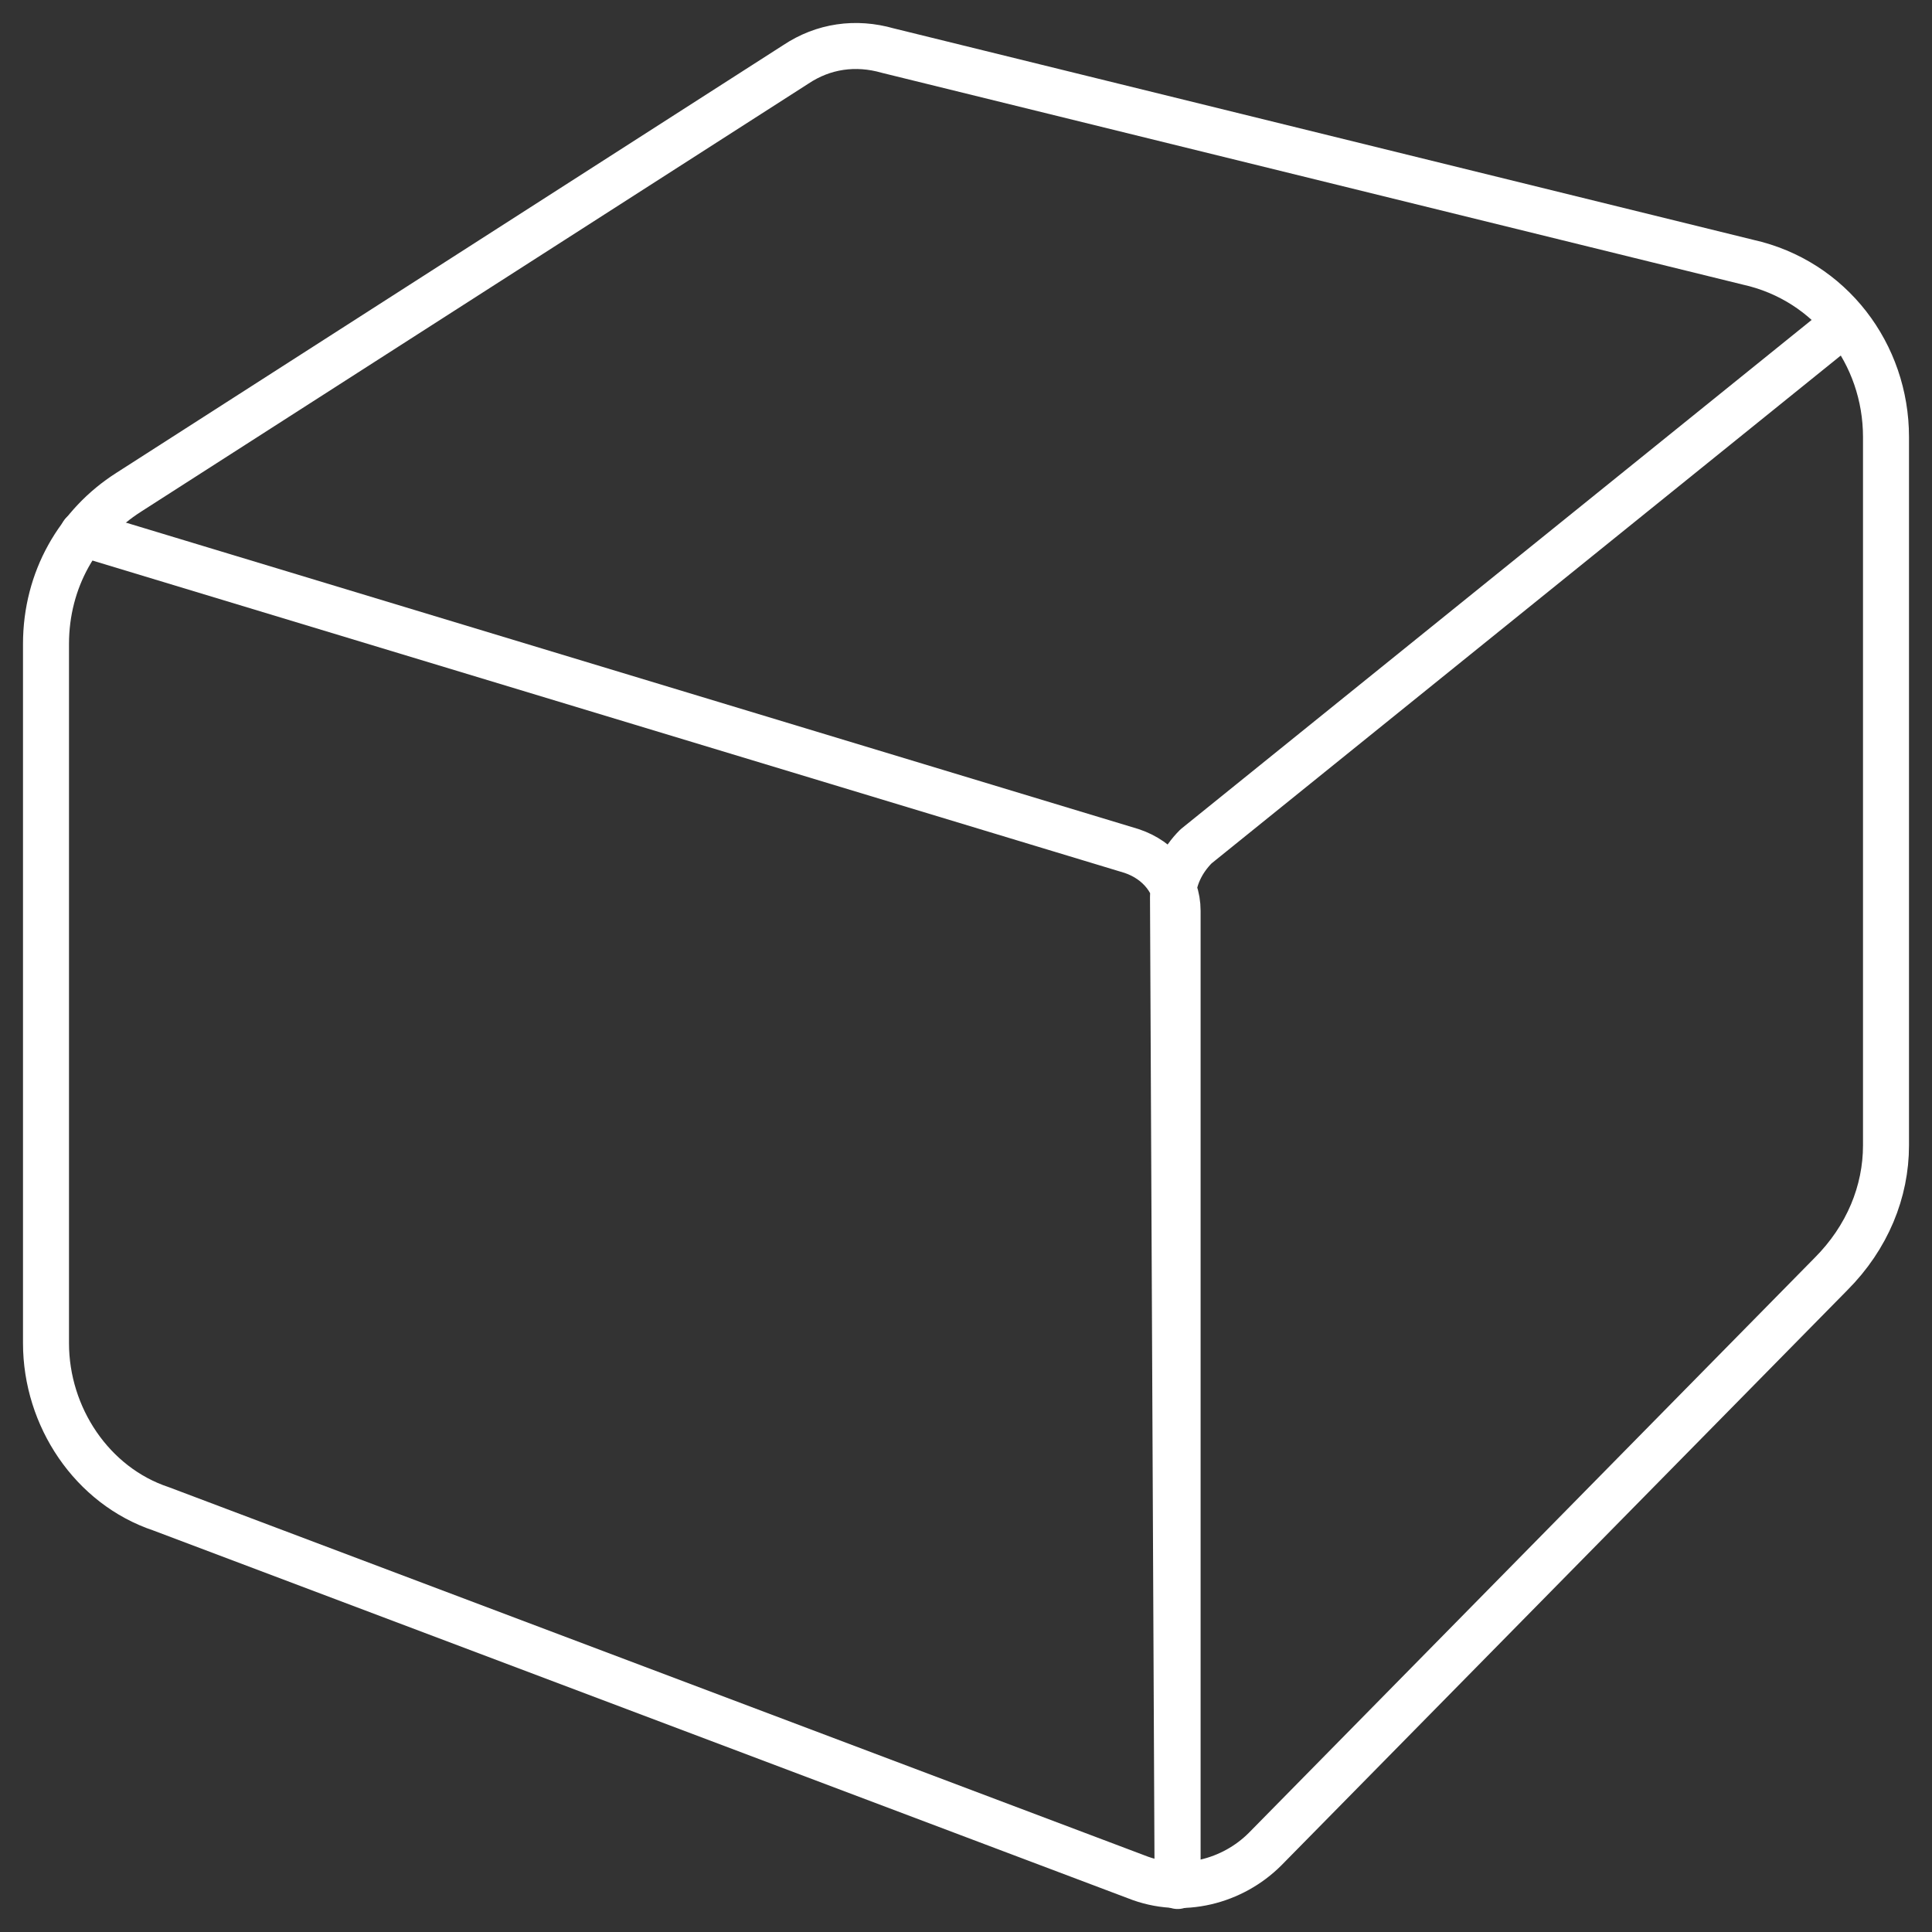 <?xml version="1.0" encoding="utf-8"?>
<!-- Generator: Adobe Illustrator 25.0.1, SVG Export Plug-In . SVG Version: 6.00 Build 0)  -->
<svg version="1.1" id="Слой_1" xmlns="http://www.w3.org/2000/svg" xmlns:xlink="http://www.w3.org/1999/xlink" x="0px" y="0px"
	 viewBox="0 0 42 42" style="enable-background:new 0 0 42 42;" xml:space="preserve">
<rect x="0" y="0" width="42" height="42" fill="#333333" stroke="none"/>
<style type="text/css">
	.st0{fill:none;stroke:#FFFFFF;stroke-linecap:round;stroke-linejoin:round;}
</style>
<path class="st0" d="M1,29.2V14c0-1.4,0.7-2.6,1.8-3.3l14.5-9.3c0.6-0.4,1.3-0.5,2-0.3L38,5.7c1.8,0.4,3,2,3,3.8v15.4
	c0,1-0.4,2-1.2,2.8L27.5,40.2c-0.7,0.7-1.8,1-2.8,0.6l-21.2-8C2,32.3,1,30.8,1,29.2z"/>
<path class="st0" d="M1.8,11.6l22.8,6.9c0.6,0.2,1,0.7,1,1.3l0,21.2l-0.1-21.5c0-0.4,0.2-0.8,0.5-1.1l14-11.3"/>
</svg>
